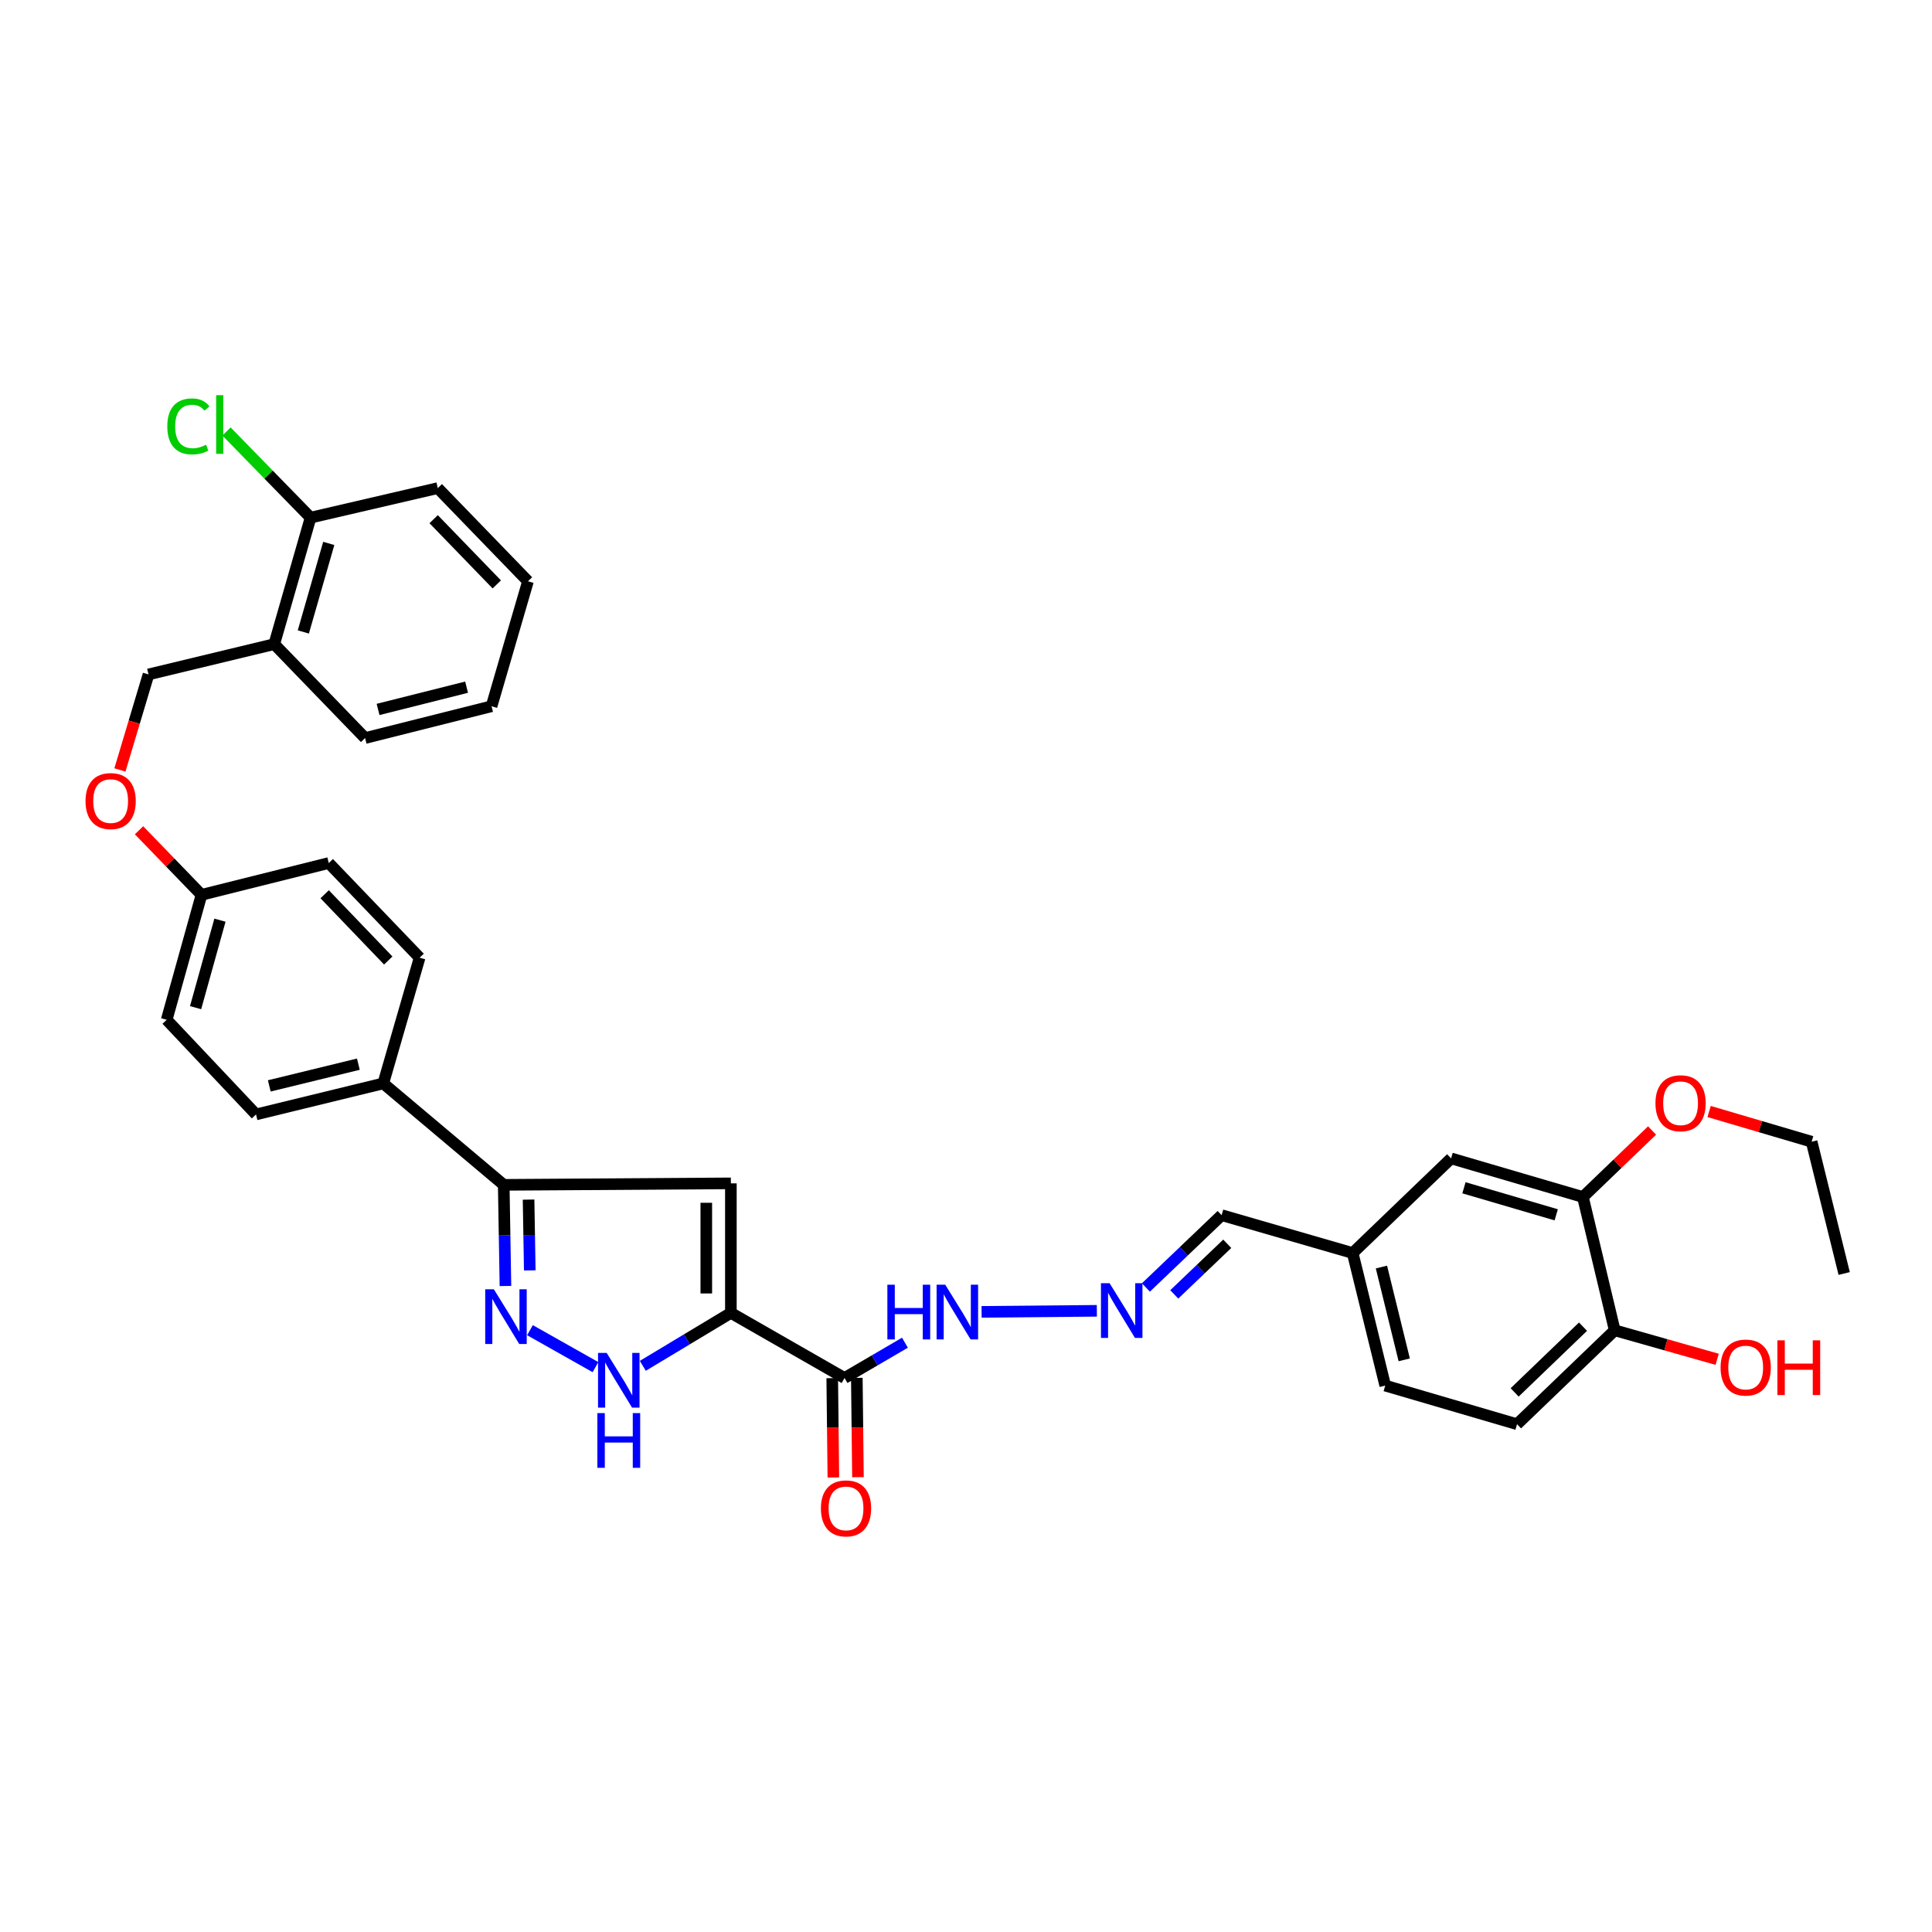 <?xml version='1.0' encoding='iso-8859-1'?>
<svg version='1.1' baseProfile='full'
              xmlns='http://www.w3.org/2000/svg'
                      xmlns:rdkit='http://www.rdkit.org/xml'
                      xmlns:xlink='http://www.w3.org/1999/xlink'
                  xml:space='preserve'
width='1000px' height='1000px' viewBox='0 0 1000 1000'>
<!-- END OF HEADER -->
<rect style='opacity:1.0;fill:#FFFFFF;stroke:none' width='1000' height='1000' x='0' y='0'> </rect>
<path class='bond-0' d='M 378.302,679.545 L 378.302,612.504' style='fill:none;fill-rule:evenodd;stroke:#000000;stroke-width:6px;stroke-linecap:butt;stroke-linejoin:miter;stroke-opacity:1' />
<path class='bond-0' d='M 365.575,669.489 L 365.575,622.56' style='fill:none;fill-rule:evenodd;stroke:#000000;stroke-width:6px;stroke-linecap:butt;stroke-linejoin:miter;stroke-opacity:1' />
<path class='bond-2' d='M 378.302,679.545 L 355.508,693.25' style='fill:none;fill-rule:evenodd;stroke:#000000;stroke-width:6px;stroke-linecap:butt;stroke-linejoin:miter;stroke-opacity:1' />
<path class='bond-2' d='M 355.508,693.25 L 332.715,706.955' style='fill:none;fill-rule:evenodd;stroke:#0000FF;stroke-width:6px;stroke-linecap:butt;stroke-linejoin:miter;stroke-opacity:1' />
<path class='bond-3' d='M 378.302,679.545 L 437.127,713.25' style='fill:none;fill-rule:evenodd;stroke:#000000;stroke-width:6px;stroke-linecap:butt;stroke-linejoin:miter;stroke-opacity:1' />
<path class='bond-4' d='M 378.302,612.504 L 260.728,613.275' style='fill:none;fill-rule:evenodd;stroke:#000000;stroke-width:6px;stroke-linecap:butt;stroke-linejoin:miter;stroke-opacity:1' />
<path class='bond-1' d='M 274.304,688.499 L 308.222,707.629' style='fill:none;fill-rule:evenodd;stroke:#0000FF;stroke-width:6px;stroke-linecap:butt;stroke-linejoin:miter;stroke-opacity:1' />
<path class='bond-34' d='M 261.618,665.631 L 261.173,639.453' style='fill:none;fill-rule:evenodd;stroke:#0000FF;stroke-width:6px;stroke-linecap:butt;stroke-linejoin:miter;stroke-opacity:1' />
<path class='bond-34' d='M 261.173,639.453 L 260.728,613.275' style='fill:none;fill-rule:evenodd;stroke:#000000;stroke-width:6px;stroke-linecap:butt;stroke-linejoin:miter;stroke-opacity:1' />
<path class='bond-34' d='M 274.21,657.561 L 273.898,639.237' style='fill:none;fill-rule:evenodd;stroke:#0000FF;stroke-width:6px;stroke-linecap:butt;stroke-linejoin:miter;stroke-opacity:1' />
<path class='bond-34' d='M 273.898,639.237 L 273.587,620.912' style='fill:none;fill-rule:evenodd;stroke:#000000;stroke-width:6px;stroke-linecap:butt;stroke-linejoin:miter;stroke-opacity:1' />
<path class='bond-9' d='M 437.127,713.25 L 452.761,704.115' style='fill:none;fill-rule:evenodd;stroke:#000000;stroke-width:6px;stroke-linecap:butt;stroke-linejoin:miter;stroke-opacity:1' />
<path class='bond-9' d='M 452.761,704.115 L 468.395,694.979' style='fill:none;fill-rule:evenodd;stroke:#0000FF;stroke-width:6px;stroke-linecap:butt;stroke-linejoin:miter;stroke-opacity:1' />
<path class='bond-10' d='M 430.764,713.323 L 431.058,739.025' style='fill:none;fill-rule:evenodd;stroke:#000000;stroke-width:6px;stroke-linecap:butt;stroke-linejoin:miter;stroke-opacity:1' />
<path class='bond-10' d='M 431.058,739.025 L 431.352,764.726' style='fill:none;fill-rule:evenodd;stroke:#FF0000;stroke-width:6px;stroke-linecap:butt;stroke-linejoin:miter;stroke-opacity:1' />
<path class='bond-10' d='M 443.49,713.177 L 443.784,738.879' style='fill:none;fill-rule:evenodd;stroke:#000000;stroke-width:6px;stroke-linecap:butt;stroke-linejoin:miter;stroke-opacity:1' />
<path class='bond-10' d='M 443.784,738.879 L 444.078,764.581' style='fill:none;fill-rule:evenodd;stroke:#FF0000;stroke-width:6px;stroke-linecap:butt;stroke-linejoin:miter;stroke-opacity:1' />
<path class='bond-8' d='M 260.728,613.275 L 198.382,560.77' style='fill:none;fill-rule:evenodd;stroke:#000000;stroke-width:6px;stroke-linecap:butt;stroke-linejoin:miter;stroke-opacity:1' />
<path class='bond-5' d='M 567.726,678.474 L 508.067,679.015' style='fill:none;fill-rule:evenodd;stroke:#0000FF;stroke-width:6px;stroke-linecap:butt;stroke-linejoin:miter;stroke-opacity:1' />
<path class='bond-19' d='M 593.121,666.393 L 612.717,647.678' style='fill:none;fill-rule:evenodd;stroke:#0000FF;stroke-width:6px;stroke-linecap:butt;stroke-linejoin:miter;stroke-opacity:1' />
<path class='bond-19' d='M 612.717,647.678 L 632.313,628.964' style='fill:none;fill-rule:evenodd;stroke:#000000;stroke-width:6px;stroke-linecap:butt;stroke-linejoin:miter;stroke-opacity:1' />
<path class='bond-19' d='M 607.789,669.982 L 621.506,656.882' style='fill:none;fill-rule:evenodd;stroke:#0000FF;stroke-width:6px;stroke-linecap:butt;stroke-linejoin:miter;stroke-opacity:1' />
<path class='bond-19' d='M 621.506,656.882 L 635.223,643.782' style='fill:none;fill-rule:evenodd;stroke:#000000;stroke-width:6px;stroke-linecap:butt;stroke-linejoin:miter;stroke-opacity:1' />
<path class='bond-6' d='M 819.31,619.574 L 751.088,599.579' style='fill:none;fill-rule:evenodd;stroke:#000000;stroke-width:6px;stroke-linecap:butt;stroke-linejoin:miter;stroke-opacity:1' />
<path class='bond-6' d='M 805.497,628.788 L 757.742,614.792' style='fill:none;fill-rule:evenodd;stroke:#000000;stroke-width:6px;stroke-linecap:butt;stroke-linejoin:miter;stroke-opacity:1' />
<path class='bond-26' d='M 819.31,619.574 L 837.21,602.358' style='fill:none;fill-rule:evenodd;stroke:#000000;stroke-width:6px;stroke-linecap:butt;stroke-linejoin:miter;stroke-opacity:1' />
<path class='bond-26' d='M 837.21,602.358 L 855.11,585.142' style='fill:none;fill-rule:evenodd;stroke:#FF0000;stroke-width:6px;stroke-linecap:butt;stroke-linejoin:miter;stroke-opacity:1' />
<path class='bond-36' d='M 819.31,619.574 L 835.77,688.56' style='fill:none;fill-rule:evenodd;stroke:#000000;stroke-width:6px;stroke-linecap:butt;stroke-linejoin:miter;stroke-opacity:1' />
<path class='bond-7' d='M 141.953,333.407 L 76.87,349.083' style='fill:none;fill-rule:evenodd;stroke:#000000;stroke-width:6px;stroke-linecap:butt;stroke-linejoin:miter;stroke-opacity:1' />
<path class='bond-13' d='M 141.953,333.407 L 160.753,267.936' style='fill:none;fill-rule:evenodd;stroke:#000000;stroke-width:6px;stroke-linecap:butt;stroke-linejoin:miter;stroke-opacity:1' />
<path class='bond-13' d='M 157.005,327.099 L 170.165,281.269' style='fill:none;fill-rule:evenodd;stroke:#000000;stroke-width:6px;stroke-linecap:butt;stroke-linejoin:miter;stroke-opacity:1' />
<path class='bond-28' d='M 141.953,333.407 L 188.971,382.016' style='fill:none;fill-rule:evenodd;stroke:#000000;stroke-width:6px;stroke-linecap:butt;stroke-linejoin:miter;stroke-opacity:1' />
<path class='bond-15' d='M 198.382,560.77 L 132.514,576.827' style='fill:none;fill-rule:evenodd;stroke:#000000;stroke-width:6px;stroke-linecap:butt;stroke-linejoin:miter;stroke-opacity:1' />
<path class='bond-15' d='M 185.487,550.814 L 139.38,562.054' style='fill:none;fill-rule:evenodd;stroke:#000000;stroke-width:6px;stroke-linecap:butt;stroke-linejoin:miter;stroke-opacity:1' />
<path class='bond-16' d='M 198.382,560.77 L 217.196,495.701' style='fill:none;fill-rule:evenodd;stroke:#000000;stroke-width:6px;stroke-linecap:butt;stroke-linejoin:miter;stroke-opacity:1' />
<path class='bond-11' d='M 835.77,688.56 L 785.217,737.169' style='fill:none;fill-rule:evenodd;stroke:#000000;stroke-width:6px;stroke-linecap:butt;stroke-linejoin:miter;stroke-opacity:1' />
<path class='bond-11' d='M 819.366,686.678 L 783.979,720.704' style='fill:none;fill-rule:evenodd;stroke:#000000;stroke-width:6px;stroke-linecap:butt;stroke-linejoin:miter;stroke-opacity:1' />
<path class='bond-27' d='M 835.77,688.56 L 862.288,696.068' style='fill:none;fill-rule:evenodd;stroke:#000000;stroke-width:6px;stroke-linecap:butt;stroke-linejoin:miter;stroke-opacity:1' />
<path class='bond-27' d='M 862.288,696.068 L 888.806,703.577' style='fill:none;fill-rule:evenodd;stroke:#FF0000;stroke-width:6px;stroke-linecap:butt;stroke-linejoin:miter;stroke-opacity:1' />
<path class='bond-12' d='M 751.088,599.579 L 700.139,648.563' style='fill:none;fill-rule:evenodd;stroke:#000000;stroke-width:6px;stroke-linecap:butt;stroke-linejoin:miter;stroke-opacity:1' />
<path class='bond-22' d='M 160.753,267.936 L 138.995,245.635' style='fill:none;fill-rule:evenodd;stroke:#000000;stroke-width:6px;stroke-linecap:butt;stroke-linejoin:miter;stroke-opacity:1' />
<path class='bond-22' d='M 138.995,245.635 L 117.238,223.335' style='fill:none;fill-rule:evenodd;stroke:#00CC00;stroke-width:6px;stroke-linecap:butt;stroke-linejoin:miter;stroke-opacity:1' />
<path class='bond-29' d='M 160.753,267.936 L 226.599,252.642' style='fill:none;fill-rule:evenodd;stroke:#000000;stroke-width:6px;stroke-linecap:butt;stroke-linejoin:miter;stroke-opacity:1' />
<path class='bond-14' d='M 76.87,349.083 L 69.469,373.804' style='fill:none;fill-rule:evenodd;stroke:#000000;stroke-width:6px;stroke-linecap:butt;stroke-linejoin:miter;stroke-opacity:1' />
<path class='bond-14' d='M 69.469,373.804 L 62.069,398.526' style='fill:none;fill-rule:evenodd;stroke:#FF0000;stroke-width:6px;stroke-linecap:butt;stroke-linejoin:miter;stroke-opacity:1' />
<path class='bond-25' d='M 132.514,576.827 L 86.273,527.85' style='fill:none;fill-rule:evenodd;stroke:#000000;stroke-width:6px;stroke-linecap:butt;stroke-linejoin:miter;stroke-opacity:1' />
<path class='bond-24' d='M 217.196,495.701 L 170.171,446.703' style='fill:none;fill-rule:evenodd;stroke:#000000;stroke-width:6px;stroke-linecap:butt;stroke-linejoin:miter;stroke-opacity:1' />
<path class='bond-24' d='M 200.96,497.164 L 168.042,462.865' style='fill:none;fill-rule:evenodd;stroke:#000000;stroke-width:6px;stroke-linecap:butt;stroke-linejoin:miter;stroke-opacity:1' />
<path class='bond-17' d='M 785.217,737.169 L 716.995,717.181' style='fill:none;fill-rule:evenodd;stroke:#000000;stroke-width:6px;stroke-linecap:butt;stroke-linejoin:miter;stroke-opacity:1' />
<path class='bond-18' d='M 71.962,429.742 L 88.125,446.453' style='fill:none;fill-rule:evenodd;stroke:#FF0000;stroke-width:6px;stroke-linecap:butt;stroke-linejoin:miter;stroke-opacity:1' />
<path class='bond-18' d='M 88.125,446.453 L 104.289,463.163' style='fill:none;fill-rule:evenodd;stroke:#000000;stroke-width:6px;stroke-linecap:butt;stroke-linejoin:miter;stroke-opacity:1' />
<path class='bond-20' d='M 632.313,628.964 L 700.139,648.563' style='fill:none;fill-rule:evenodd;stroke:#000000;stroke-width:6px;stroke-linecap:butt;stroke-linejoin:miter;stroke-opacity:1' />
<path class='bond-23' d='M 700.139,648.563 L 716.995,717.181' style='fill:none;fill-rule:evenodd;stroke:#000000;stroke-width:6px;stroke-linecap:butt;stroke-linejoin:miter;stroke-opacity:1' />
<path class='bond-23' d='M 715.026,655.82 L 726.825,703.852' style='fill:none;fill-rule:evenodd;stroke:#000000;stroke-width:6px;stroke-linecap:butt;stroke-linejoin:miter;stroke-opacity:1' />
<path class='bond-21' d='M 104.289,463.163 L 170.171,446.703' style='fill:none;fill-rule:evenodd;stroke:#000000;stroke-width:6px;stroke-linecap:butt;stroke-linejoin:miter;stroke-opacity:1' />
<path class='bond-35' d='M 104.289,463.163 L 86.273,527.85' style='fill:none;fill-rule:evenodd;stroke:#000000;stroke-width:6px;stroke-linecap:butt;stroke-linejoin:miter;stroke-opacity:1' />
<path class='bond-35' d='M 113.847,476.281 L 101.236,521.562' style='fill:none;fill-rule:evenodd;stroke:#000000;stroke-width:6px;stroke-linecap:butt;stroke-linejoin:miter;stroke-opacity:1' />
<path class='bond-30' d='M 884.631,575.306 L 911.164,583.13' style='fill:none;fill-rule:evenodd;stroke:#FF0000;stroke-width:6px;stroke-linecap:butt;stroke-linejoin:miter;stroke-opacity:1' />
<path class='bond-30' d='M 911.164,583.13 L 937.697,590.953' style='fill:none;fill-rule:evenodd;stroke:#000000;stroke-width:6px;stroke-linecap:butt;stroke-linejoin:miter;stroke-opacity:1' />
<path class='bond-32' d='M 188.971,382.016 L 254.429,365.557' style='fill:none;fill-rule:evenodd;stroke:#000000;stroke-width:6px;stroke-linecap:butt;stroke-linejoin:miter;stroke-opacity:1' />
<path class='bond-32' d='M 195.686,367.205 L 241.506,355.683' style='fill:none;fill-rule:evenodd;stroke:#000000;stroke-width:6px;stroke-linecap:butt;stroke-linejoin:miter;stroke-opacity:1' />
<path class='bond-37' d='M 226.599,252.642 L 273.278,300.87' style='fill:none;fill-rule:evenodd;stroke:#000000;stroke-width:6px;stroke-linecap:butt;stroke-linejoin:miter;stroke-opacity:1' />
<path class='bond-37' d='M 224.457,268.728 L 257.132,302.487' style='fill:none;fill-rule:evenodd;stroke:#000000;stroke-width:6px;stroke-linecap:butt;stroke-linejoin:miter;stroke-opacity:1' />
<path class='bond-31' d='M 937.697,590.953 L 954.545,659.161' style='fill:none;fill-rule:evenodd;stroke:#000000;stroke-width:6px;stroke-linecap:butt;stroke-linejoin:miter;stroke-opacity:1' />
<path class='bond-33' d='M 254.429,365.557 L 273.278,300.87' style='fill:none;fill-rule:evenodd;stroke:#000000;stroke-width:6px;stroke-linecap:butt;stroke-linejoin:miter;stroke-opacity:1' />
<path  class='atom-2' d='M 255.628 667.337
L 264.908 682.337
Q 265.828 683.817, 267.308 686.497
Q 268.788 689.177, 268.868 689.337
L 268.868 667.337
L 272.628 667.337
L 272.628 695.657
L 268.748 695.657
L 258.788 679.257
Q 257.628 677.337, 256.388 675.137
Q 255.188 672.937, 254.828 672.257
L 254.828 695.657
L 251.148 695.657
L 251.148 667.337
L 255.628 667.337
' fill='#0000FF'/>
<path  class='atom-3' d='M 314.022 700.271
L 323.302 715.271
Q 324.222 716.751, 325.702 719.431
Q 327.182 722.111, 327.262 722.271
L 327.262 700.271
L 331.022 700.271
L 331.022 728.591
L 327.142 728.591
L 317.182 712.191
Q 316.022 710.271, 314.782 708.071
Q 313.582 705.871, 313.222 705.191
L 313.222 728.591
L 309.542 728.591
L 309.542 700.271
L 314.022 700.271
' fill='#0000FF'/>
<path  class='atom-3' d='M 309.202 731.423
L 313.042 731.423
L 313.042 743.463
L 327.522 743.463
L 327.522 731.423
L 331.362 731.423
L 331.362 759.743
L 327.522 759.743
L 327.522 746.663
L 313.042 746.663
L 313.042 759.743
L 309.202 759.743
L 309.202 731.423
' fill='#0000FF'/>
<path  class='atom-6' d='M 574.333 664.198
L 583.613 679.198
Q 584.533 680.678, 586.013 683.358
Q 587.493 686.038, 587.573 686.198
L 587.573 664.198
L 591.333 664.198
L 591.333 692.518
L 587.453 692.518
L 577.493 676.118
Q 576.333 674.198, 575.093 671.998
Q 573.893 669.798, 573.533 669.118
L 573.533 692.518
L 569.853 692.518
L 569.853 664.198
L 574.333 664.198
' fill='#0000FF'/>
<path  class='atom-10' d='M 459.302 664.968
L 463.142 664.968
L 463.142 677.008
L 477.622 677.008
L 477.622 664.968
L 481.462 664.968
L 481.462 693.288
L 477.622 693.288
L 477.622 680.208
L 463.142 680.208
L 463.142 693.288
L 459.302 693.288
L 459.302 664.968
' fill='#0000FF'/>
<path  class='atom-10' d='M 489.262 664.968
L 498.542 679.968
Q 499.462 681.448, 500.942 684.128
Q 502.422 686.808, 502.502 686.968
L 502.502 664.968
L 506.262 664.968
L 506.262 693.288
L 502.382 693.288
L 492.422 676.888
Q 491.262 674.968, 490.022 672.768
Q 488.822 670.568, 488.462 669.888
L 488.462 693.288
L 484.782 693.288
L 484.782 664.968
L 489.262 664.968
' fill='#0000FF'/>
<path  class='atom-11' d='M 424.898 780.739
Q 424.898 773.939, 428.258 770.139
Q 431.618 766.339, 437.898 766.339
Q 444.178 766.339, 447.538 770.139
Q 450.898 773.939, 450.898 780.739
Q 450.898 787.619, 447.498 791.539
Q 444.098 795.419, 437.898 795.419
Q 431.658 795.419, 428.258 791.539
Q 424.898 787.659, 424.898 780.739
M 437.898 792.219
Q 442.218 792.219, 444.538 789.339
Q 446.898 786.419, 446.898 780.739
Q 446.898 775.179, 444.538 772.379
Q 442.218 769.539, 437.898 769.539
Q 433.578 769.539, 431.218 772.339
Q 428.898 775.139, 428.898 780.739
Q 428.898 786.459, 431.218 789.339
Q 433.578 792.219, 437.898 792.219
' fill='#FF0000'/>
<path  class='atom-19' d='M 44.271 414.634
Q 44.271 407.834, 47.631 404.034
Q 50.991 400.234, 57.271 400.234
Q 63.551 400.234, 66.911 404.034
Q 70.271 407.834, 70.271 414.634
Q 70.271 421.514, 66.871 425.434
Q 63.471 429.314, 57.271 429.314
Q 51.031 429.314, 47.631 425.434
Q 44.271 421.554, 44.271 414.634
M 57.271 426.114
Q 61.591 426.114, 63.911 423.234
Q 66.271 420.314, 66.271 414.634
Q 66.271 409.074, 63.911 406.274
Q 61.591 403.434, 57.271 403.434
Q 52.951 403.434, 50.591 406.234
Q 48.271 409.034, 48.271 414.634
Q 48.271 420.354, 50.591 423.234
Q 52.951 426.114, 57.271 426.114
' fill='#FF0000'/>
<path  class='atom-23' d='M 86.594 220.703
Q 86.594 213.663, 89.874 209.983
Q 93.194 206.263, 99.474 206.263
Q 105.314 206.263, 108.434 210.383
L 105.794 212.543
Q 103.514 209.543, 99.474 209.543
Q 95.194 209.543, 92.914 212.423
Q 90.674 215.263, 90.674 220.703
Q 90.674 226.303, 92.994 229.183
Q 95.354 232.063, 99.914 232.063
Q 103.034 232.063, 106.674 230.183
L 107.794 233.183
Q 106.314 234.143, 104.074 234.703
Q 101.834 235.263, 99.354 235.263
Q 93.194 235.263, 89.874 231.503
Q 86.594 227.743, 86.594 220.703
' fill='#00CC00'/>
<path  class='atom-23' d='M 111.874 204.543
L 115.554 204.543
L 115.554 234.903
L 111.874 234.903
L 111.874 204.543
' fill='#00CC00'/>
<path  class='atom-27' d='M 856.863 571.031
Q 856.863 564.231, 860.223 560.431
Q 863.583 556.631, 869.863 556.631
Q 876.143 556.631, 879.503 560.431
Q 882.863 564.231, 882.863 571.031
Q 882.863 577.911, 879.463 581.831
Q 876.063 585.711, 869.863 585.711
Q 863.623 585.711, 860.223 581.831
Q 856.863 577.951, 856.863 571.031
M 869.863 582.511
Q 874.183 582.511, 876.503 579.631
Q 878.863 576.711, 878.863 571.031
Q 878.863 565.471, 876.503 562.671
Q 874.183 559.831, 869.863 559.831
Q 865.543 559.831, 863.183 562.631
Q 860.863 565.431, 860.863 571.031
Q 860.863 576.751, 863.183 579.631
Q 865.543 582.511, 869.863 582.511
' fill='#FF0000'/>
<path  class='atom-28' d='M 890.568 707.836
Q 890.568 701.036, 893.928 697.236
Q 897.288 693.436, 903.568 693.436
Q 909.848 693.436, 913.208 697.236
Q 916.568 701.036, 916.568 707.836
Q 916.568 714.716, 913.168 718.636
Q 909.768 722.516, 903.568 722.516
Q 897.328 722.516, 893.928 718.636
Q 890.568 714.756, 890.568 707.836
M 903.568 719.316
Q 907.888 719.316, 910.208 716.436
Q 912.568 713.516, 912.568 707.836
Q 912.568 702.276, 910.208 699.476
Q 907.888 696.636, 903.568 696.636
Q 899.248 696.636, 896.888 699.436
Q 894.568 702.236, 894.568 707.836
Q 894.568 713.556, 896.888 716.436
Q 899.248 719.316, 903.568 719.316
' fill='#FF0000'/>
<path  class='atom-28' d='M 919.968 693.756
L 923.808 693.756
L 923.808 705.796
L 938.288 705.796
L 938.288 693.756
L 942.128 693.756
L 942.128 722.076
L 938.288 722.076
L 938.288 708.996
L 923.808 708.996
L 923.808 722.076
L 919.968 722.076
L 919.968 693.756
' fill='#FF0000'/>
</svg>
